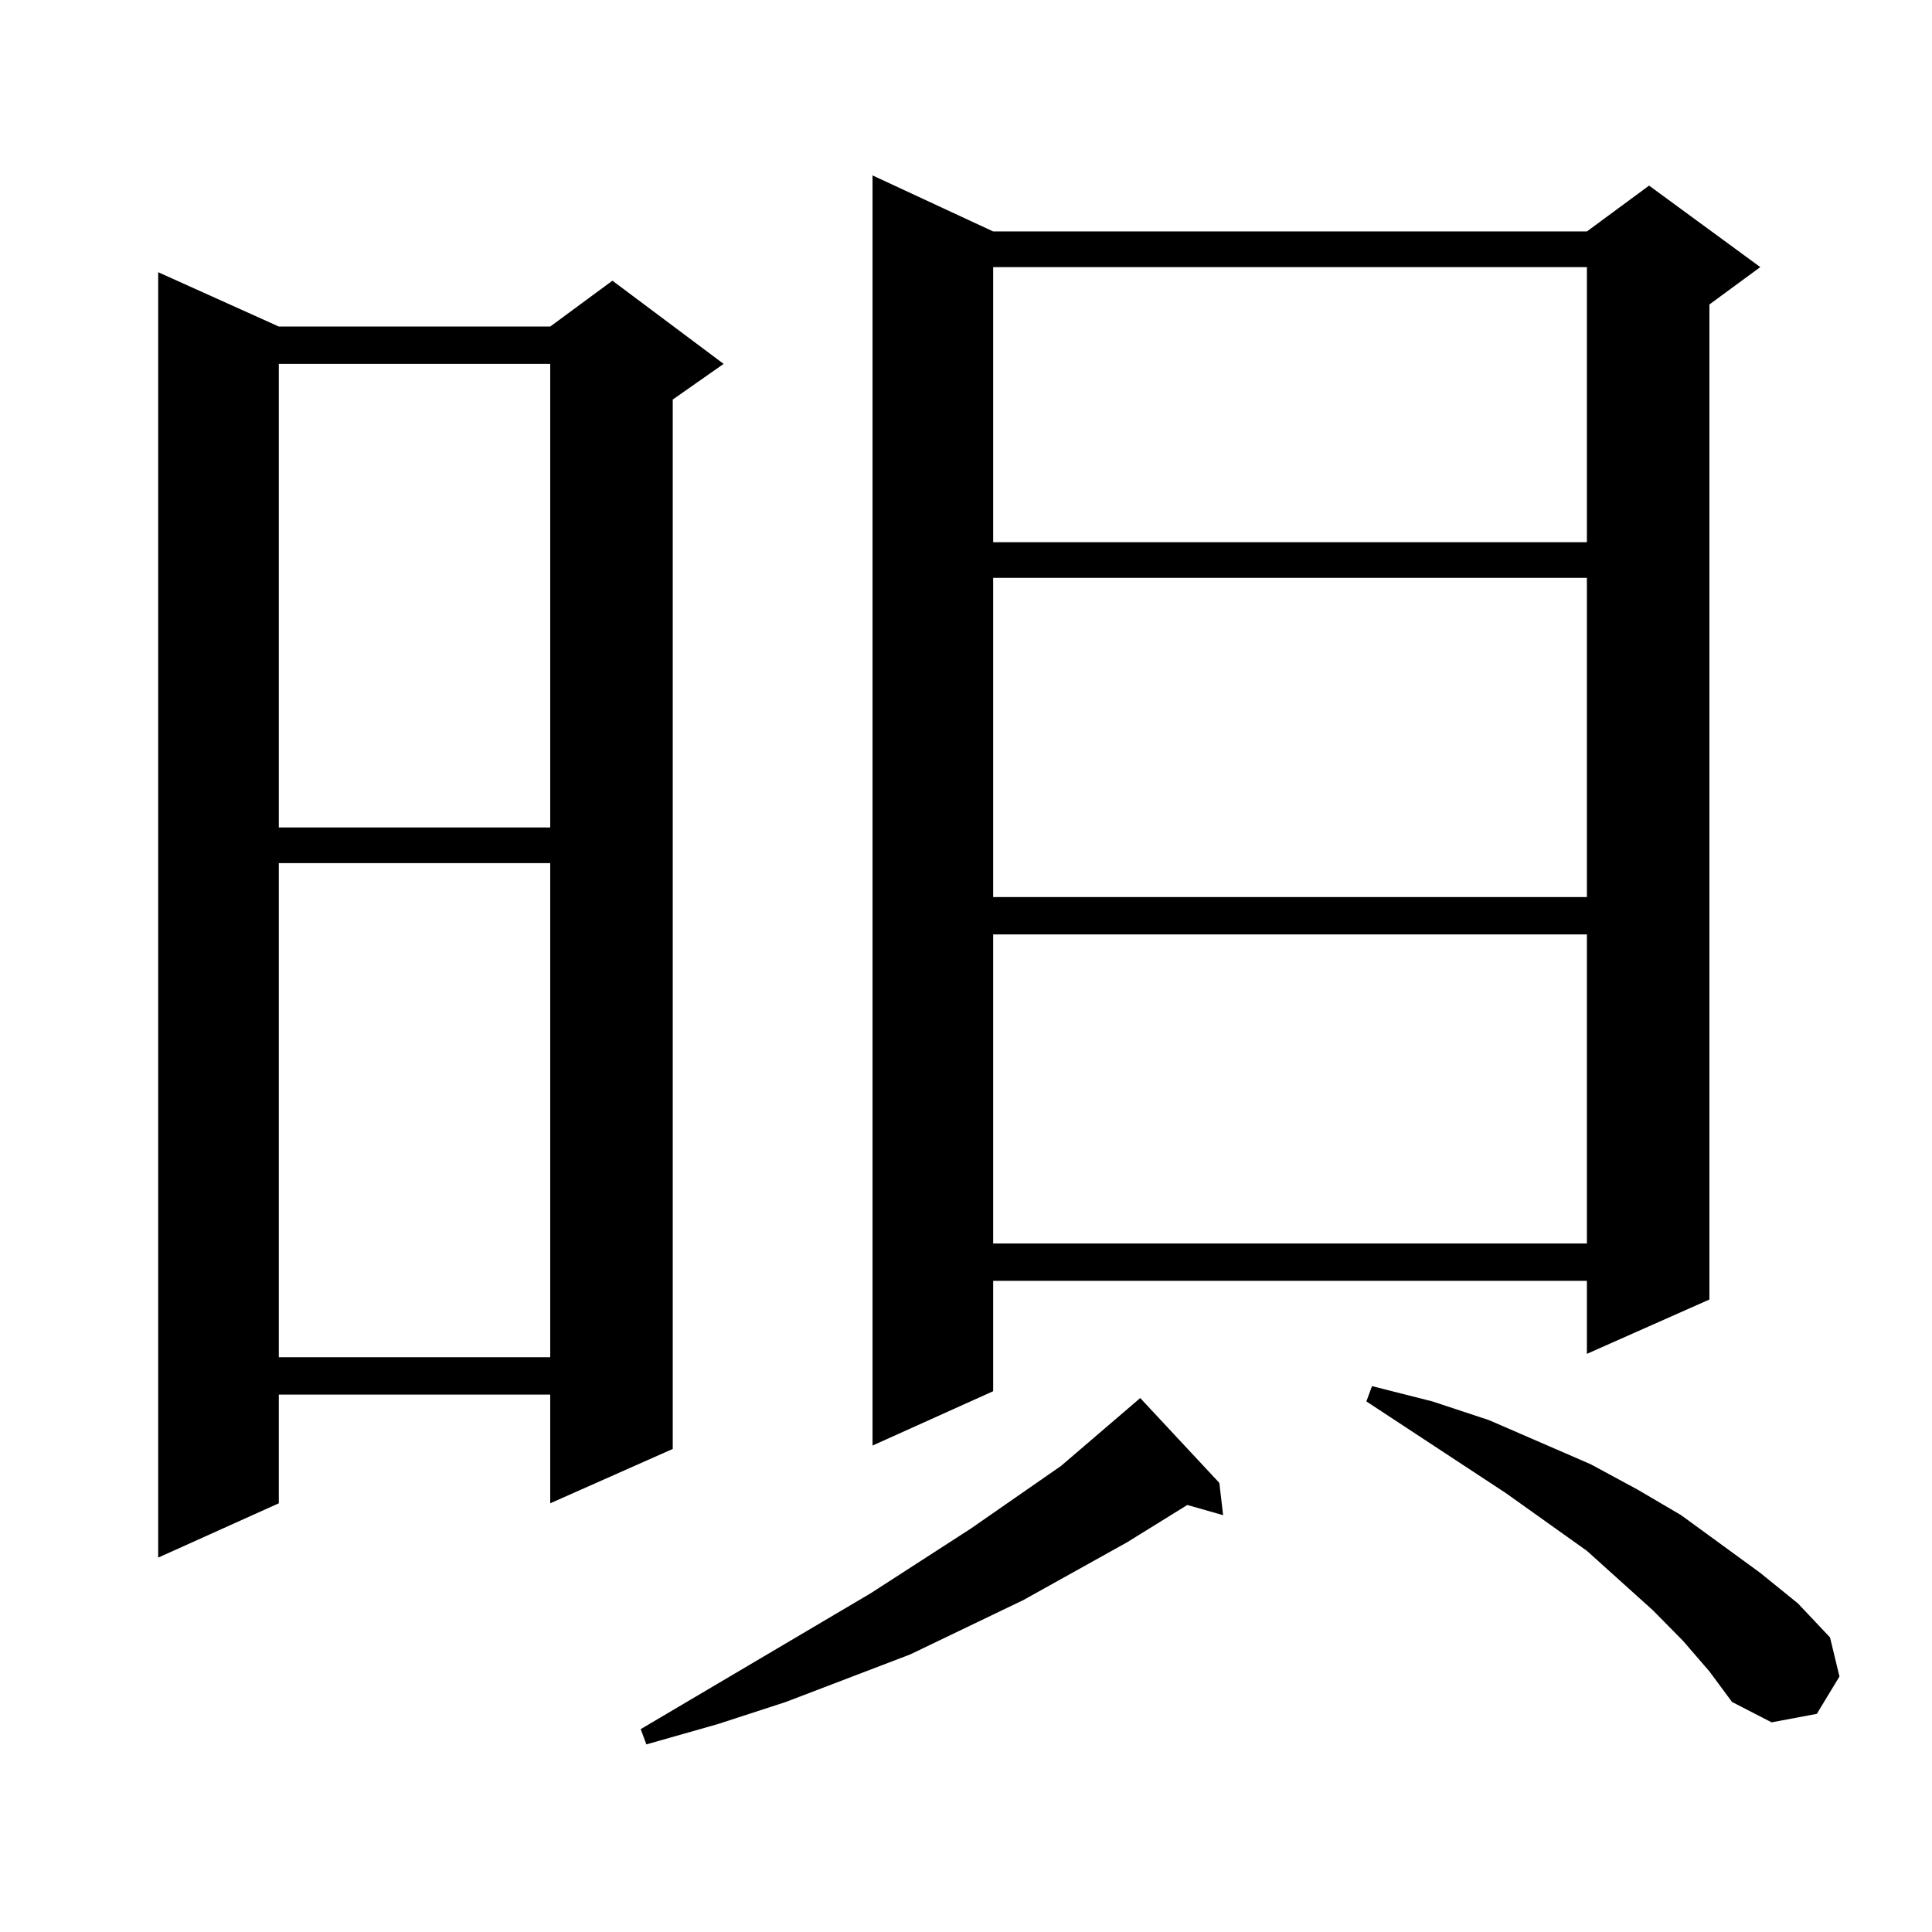 <?xml version="1.0" encoding="utf-8"?>
<!-- Generator: Adobe Illustrator 16.0.0, SVG Export Plug-In . SVG Version: 6.00 Build 0)  -->
<!DOCTYPE svg PUBLIC "-//W3C//DTD SVG 1.1//EN" "http://www.w3.org/Graphics/SVG/1.1/DTD/svg11.dtd">
<svg version="1.1" id="图层_1" xmlns="http://www.w3.org/2000/svg" xmlns:xlink="http://www.w3.org/1999/xlink" x="0px" y="0px"
	 width="1000px" height="1000px" viewBox="0 0 1000 1000" enable-background="new 0 0 1000 1000" xml:space="preserve">
<path d="M144.313,169.016h140.484l32.194-23.73l57.56,43.066l-26.341,18.457v543.164l-63.413,28.125v-56.25H144.313v56.25
	l-62.438,28.125V140.891L144.313,169.016z M144.313,188.352v239.941h140.484V188.352H144.313z M144.313,446.75v255.762h140.484
	V446.75H144.313z M631.131,767.551l1.951,16.699l-18.536-5.273l-31.219,19.336l-53.657,29.883l-58.535,28.125l-64.389,24.609
	l-35.121,11.426l-37.072,10.547l-2.927-7.91l119.021-70.313l51.706-33.398l46.828-32.52l39.999-34.277l0.976-0.879L631.131,767.551z
	 M514.061,119.797h307.31l32.194-23.73l57.56,42.188l-26.341,19.336v515.039l-63.413,28.125v-37.793h-307.31v57.129l-62.438,28.125
	V90.793L514.061,119.797z M514.061,138.254v142.383h307.31V138.254H514.061z M514.061,299.094v165.234h307.31V299.094H514.061z
	 M514.061,483.664v159.961h307.31V483.664H514.061z M871.125,849.289l-15.609-15.82l-34.146-30.762l-41.95-29.883l-72.193-47.461
	l2.927-7.91l31.219,7.91l29.268,9.668l52.682,22.852l24.39,13.184l22.438,13.184l40.975,29.883l19.512,15.82l16.585,17.578
	l4.878,20.215l-11.707,19.336l-23.414,4.395L896.49,880.93l-11.707-15.82L871.125,849.289z"/>
</svg>
